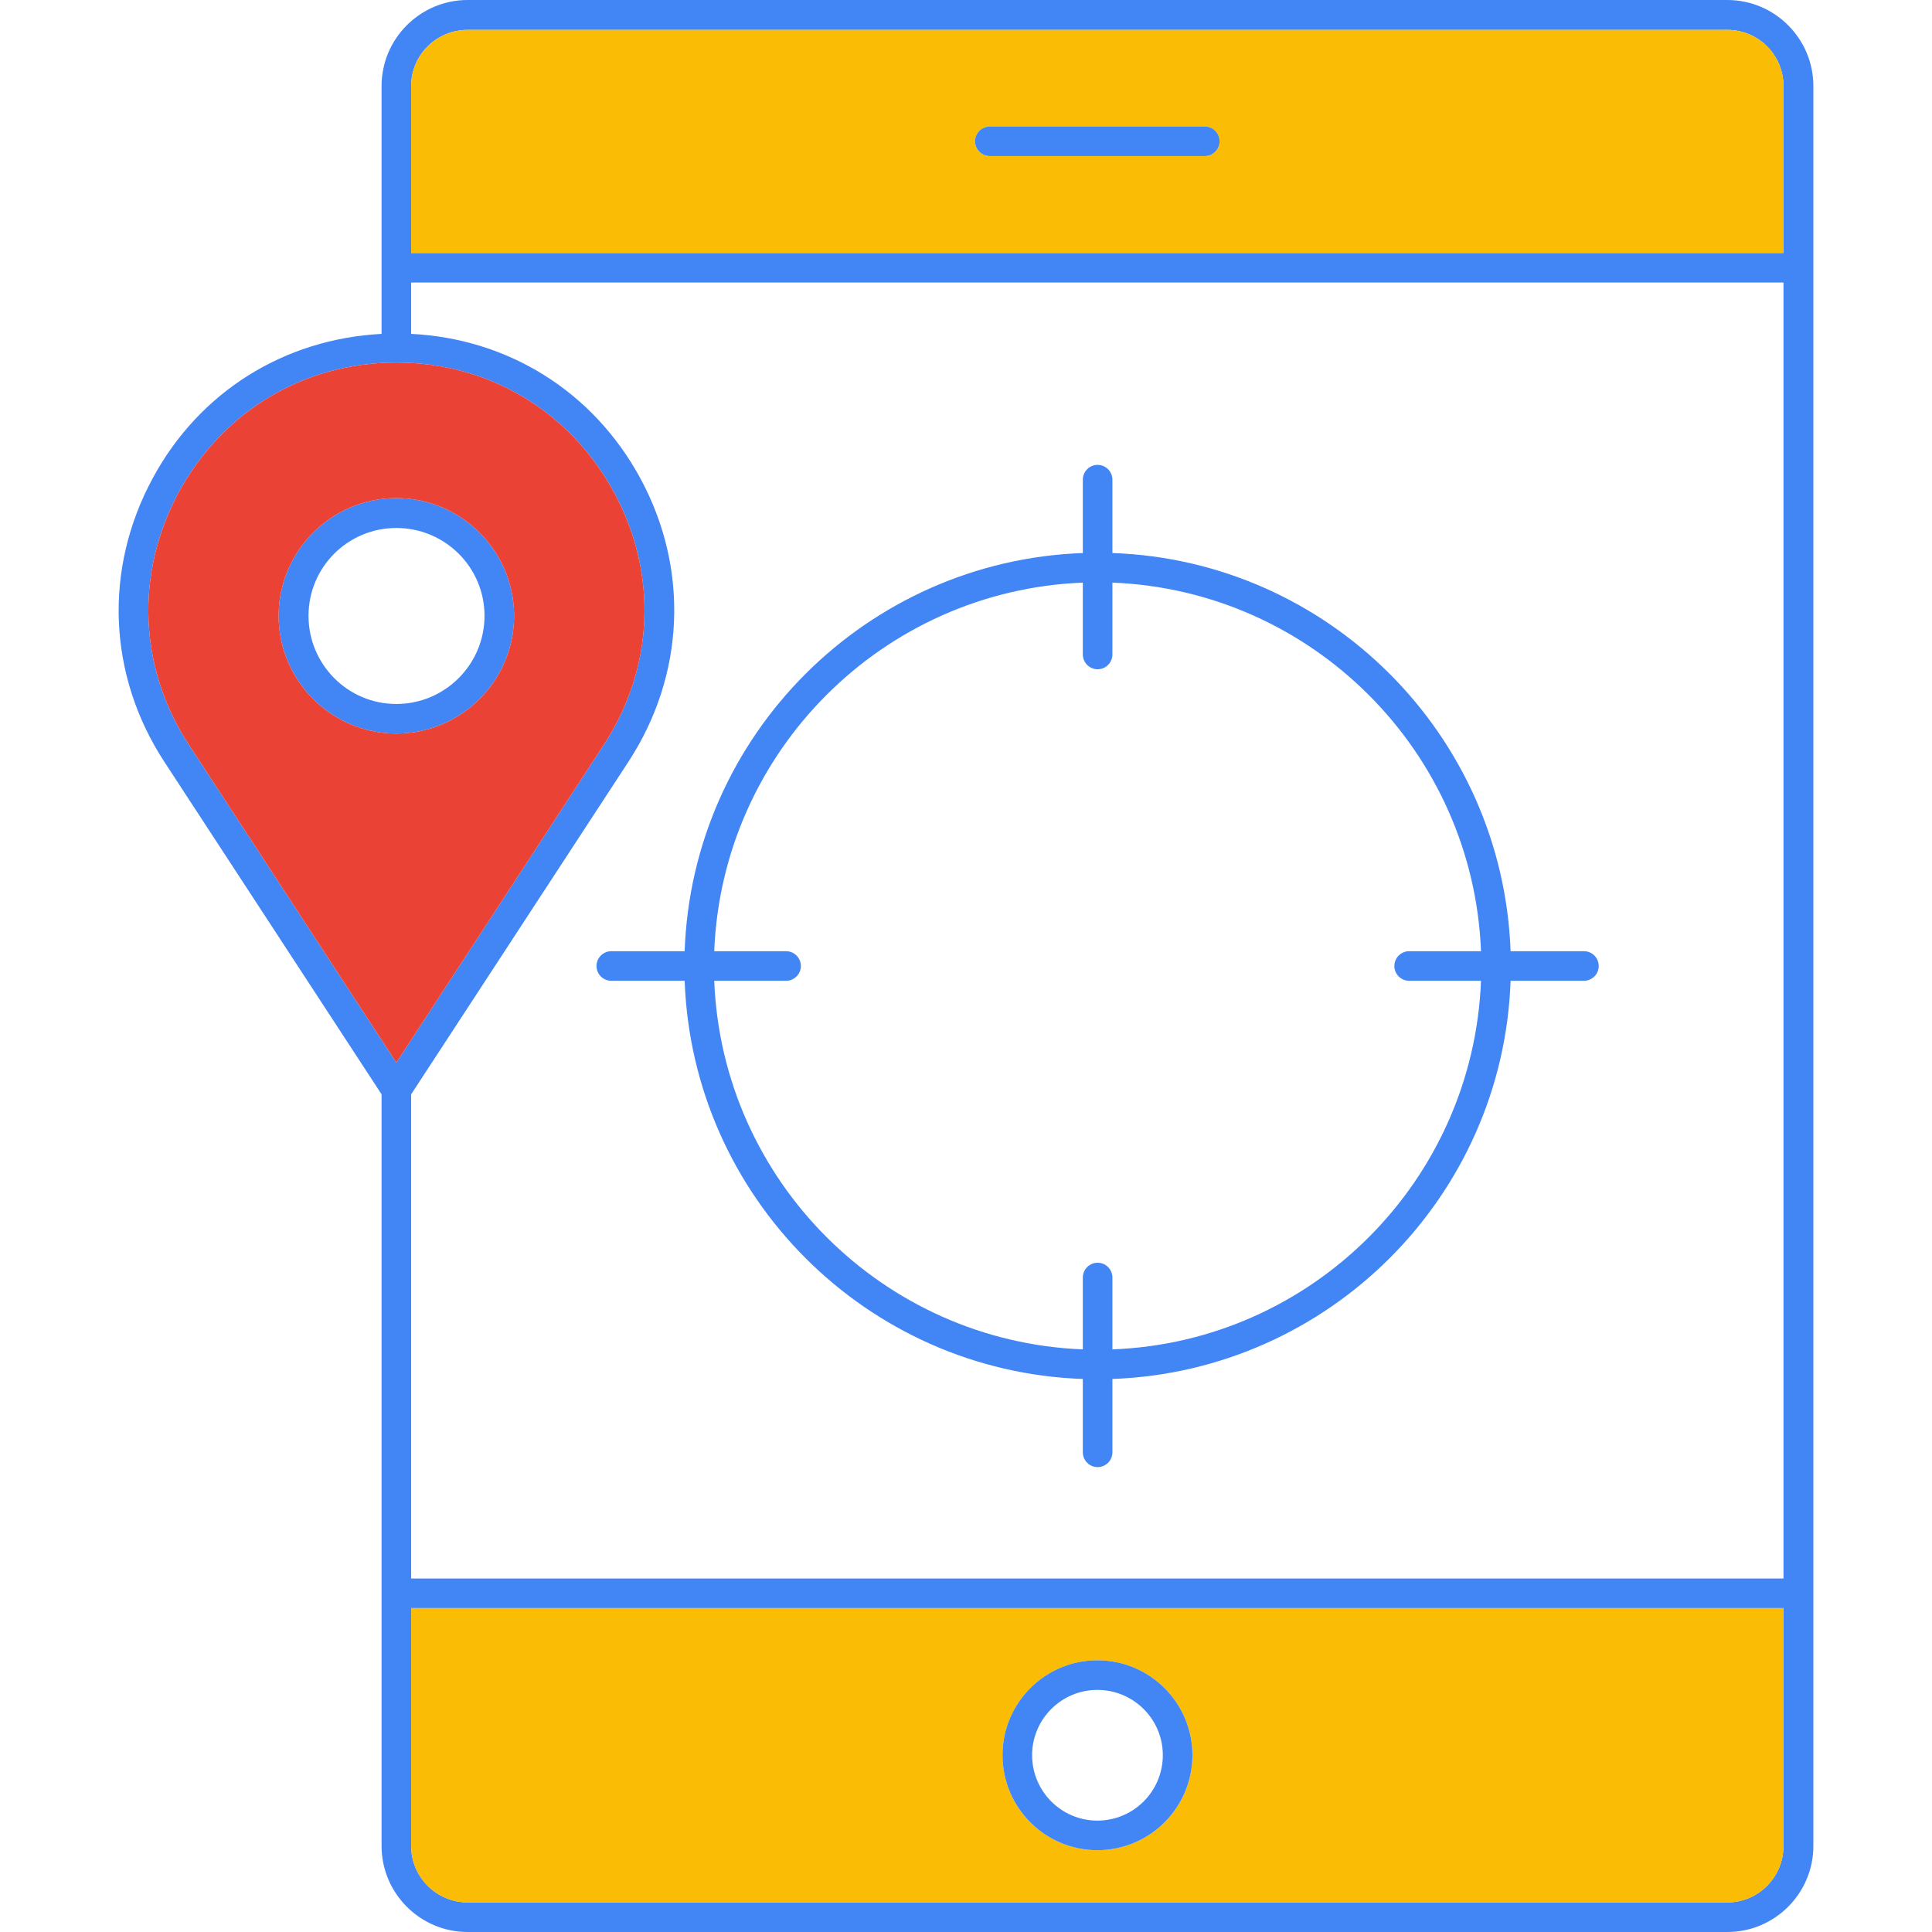 <svg xmlns="http://www.w3.org/2000/svg" enable-background="new 0 0 64 64" viewBox="0 0 64 64" id="CurrentLocation"><path fill="#4285f4" d="M13.13,16.5c-2.15,0-3.9,1.75-3.9,3.9s1.75,3.9,3.9,3.9s3.9-1.75,3.9-3.9S15.28,16.5,13.13,16.5z M13.13,23.32
		c-1.61,0-2.91-1.31-2.91-2.92c0-1.61,1.3-2.91,2.91-2.91s2.92,1.3,2.92,2.91C16.05,22.01,14.74,23.32,13.13,23.32z" class="color444fa0 svgShape"></path><path fill="#4285f4" d="M57.22,0H15.49c-1.57,0-2.85,1.28-2.85,2.85v8.21c-3.22,0.17-6.03,1.91-7.58,4.78
		c-1.63,3.01-1.49,6.52,0.38,9.39l7.2,11.02v24.9c0,1.57,1.28,2.85,2.85,2.85h41.73c1.57,0,2.85-1.28,2.85-2.85V8.88c0,0,0,0,0-0.01
		c0,0,0,0,0-0.01V2.85C60.07,1.28,58.79,0,57.22,0z M13.13,35.2L6.27,24.69c-1.68-2.56-1.8-5.69-0.35-8.38
		c1.46-2.69,4.15-4.3,7.21-4.3s5.75,1.61,7.21,4.3c1.46,2.69,1.33,5.82-0.35,8.38L13.13,35.2z M59.08,61.15
		c0,1.03-0.83,1.87-1.86,1.87H15.49c-1.03,0-1.87-0.84-1.87-1.87v-7.88h45.46V61.15z M59.08,52.29H13.62V36.25l7.2-11.02
		c1.87-2.87,2.02-6.38,0.39-9.39c-1.56-2.87-4.37-4.62-7.59-4.78v-1.7h45.46V52.29z M59.08,8.38H13.62V2.85
		c0-1.03,0.84-1.86,1.87-1.86h41.73c1.03,0,1.86,0.83,1.86,1.86V8.38z" class="color444fa0 svgShape"></path><path fill="#ea4335" d="M20.34,16.31c-1.46-2.69-4.15-4.3-7.21-4.3s-5.75,1.61-7.21,4.3C4.47,19,4.59,22.13,6.27,24.69l6.86,10.51
		l6.86-10.51C21.67,22.13,21.8,19,20.34,16.31z M13.13,24.3c-2.15,0-3.9-1.75-3.9-3.9s1.75-3.9,3.9-3.9s3.9,1.75,3.9,3.9
		S15.28,24.3,13.13,24.3z" class="colorfa627f svgShape"></path><path fill="#fbbc05" d="M13.62 53.27v7.88c0 1.03.84 1.87 1.87 1.87h41.73c1.03 0 1.86-.84 1.86-1.87v-7.88H13.62zM36.35 61.29c-1.73 0-3.14-1.41-3.14-3.15 0-1.73 1.41-3.14 3.14-3.14 1.74 0 3.15 1.41 3.15 3.14C39.5 59.88 38.09 61.29 36.35 61.29zM57.22.99H15.49c-1.03 0-1.87.83-1.87 1.86v5.53h45.46V2.85C59.08 1.82 58.25.99 57.22.99zM39.91 5.17H32.8c-.28 0-.5-.22-.5-.49s.22-.49.5-.49h7.11c.27 0 .49.22.49.49S40.18 5.17 39.91 5.17z" class="coloref9a29 svgShape"></path><path fill="#4285f4" d="M36.35 55c-1.73 0-3.14 1.41-3.14 3.14 0 1.74 1.41 3.15 3.14 3.15 1.74 0 3.15-1.41 3.15-3.15C39.5 56.41 38.09 55 36.35 55zM36.35 60.31c-1.19 0-2.16-.97-2.16-2.17 0-1.19.97-2.16 2.16-2.16 1.2 0 2.17.97 2.17 2.16C38.52 59.34 37.55 60.31 36.35 60.31zM40.4 4.68c0 .27-.22.49-.49.49H32.8c-.28 0-.5-.22-.5-.49s.22-.49.5-.49h7.11C40.18 4.19 40.4 4.41 40.4 4.68zM52.47 31.51h-2.43c-.26-7.17-6.03-12.94-13.19-13.19v-2.43c0-.27-.22-.49-.49-.49-.27 0-.49.22-.49.49v2.43c-7.17.26-12.94 6.03-13.19 13.19h-2.43c-.27 0-.49.22-.49.49 0 .27.22.49.49.49h2.43c.26 7.17 6.03 12.94 13.19 13.19v2.43c0 .27.22.49.49.49.27 0 .49-.22.49-.49v-2.43c7.17-.26 12.94-6.03 13.19-13.19h2.43c.27 0 .49-.22.49-.49C52.96 31.73 52.74 31.51 52.47 31.51zM36.85 44.7v-2.38c0-.27-.22-.49-.49-.49-.27 0-.49.22-.49.49v2.38c-6.62-.26-11.95-5.59-12.21-12.21h2.38c.27 0 .49-.22.49-.49 0-.27-.22-.49-.49-.49h-2.38c.26-6.62 5.59-11.95 12.21-12.21v2.38c0 .27.22.49.49.49.27 0 .49-.22.49-.49V19.3c6.62.26 11.95 5.59 12.21 12.21h-2.38c-.27 0-.49.22-.49.49 0 .27.22.49.49.49h2.38C48.8 39.12 43.47 44.45 36.85 44.7z" class="color444fa0 svgShape"></path></svg>